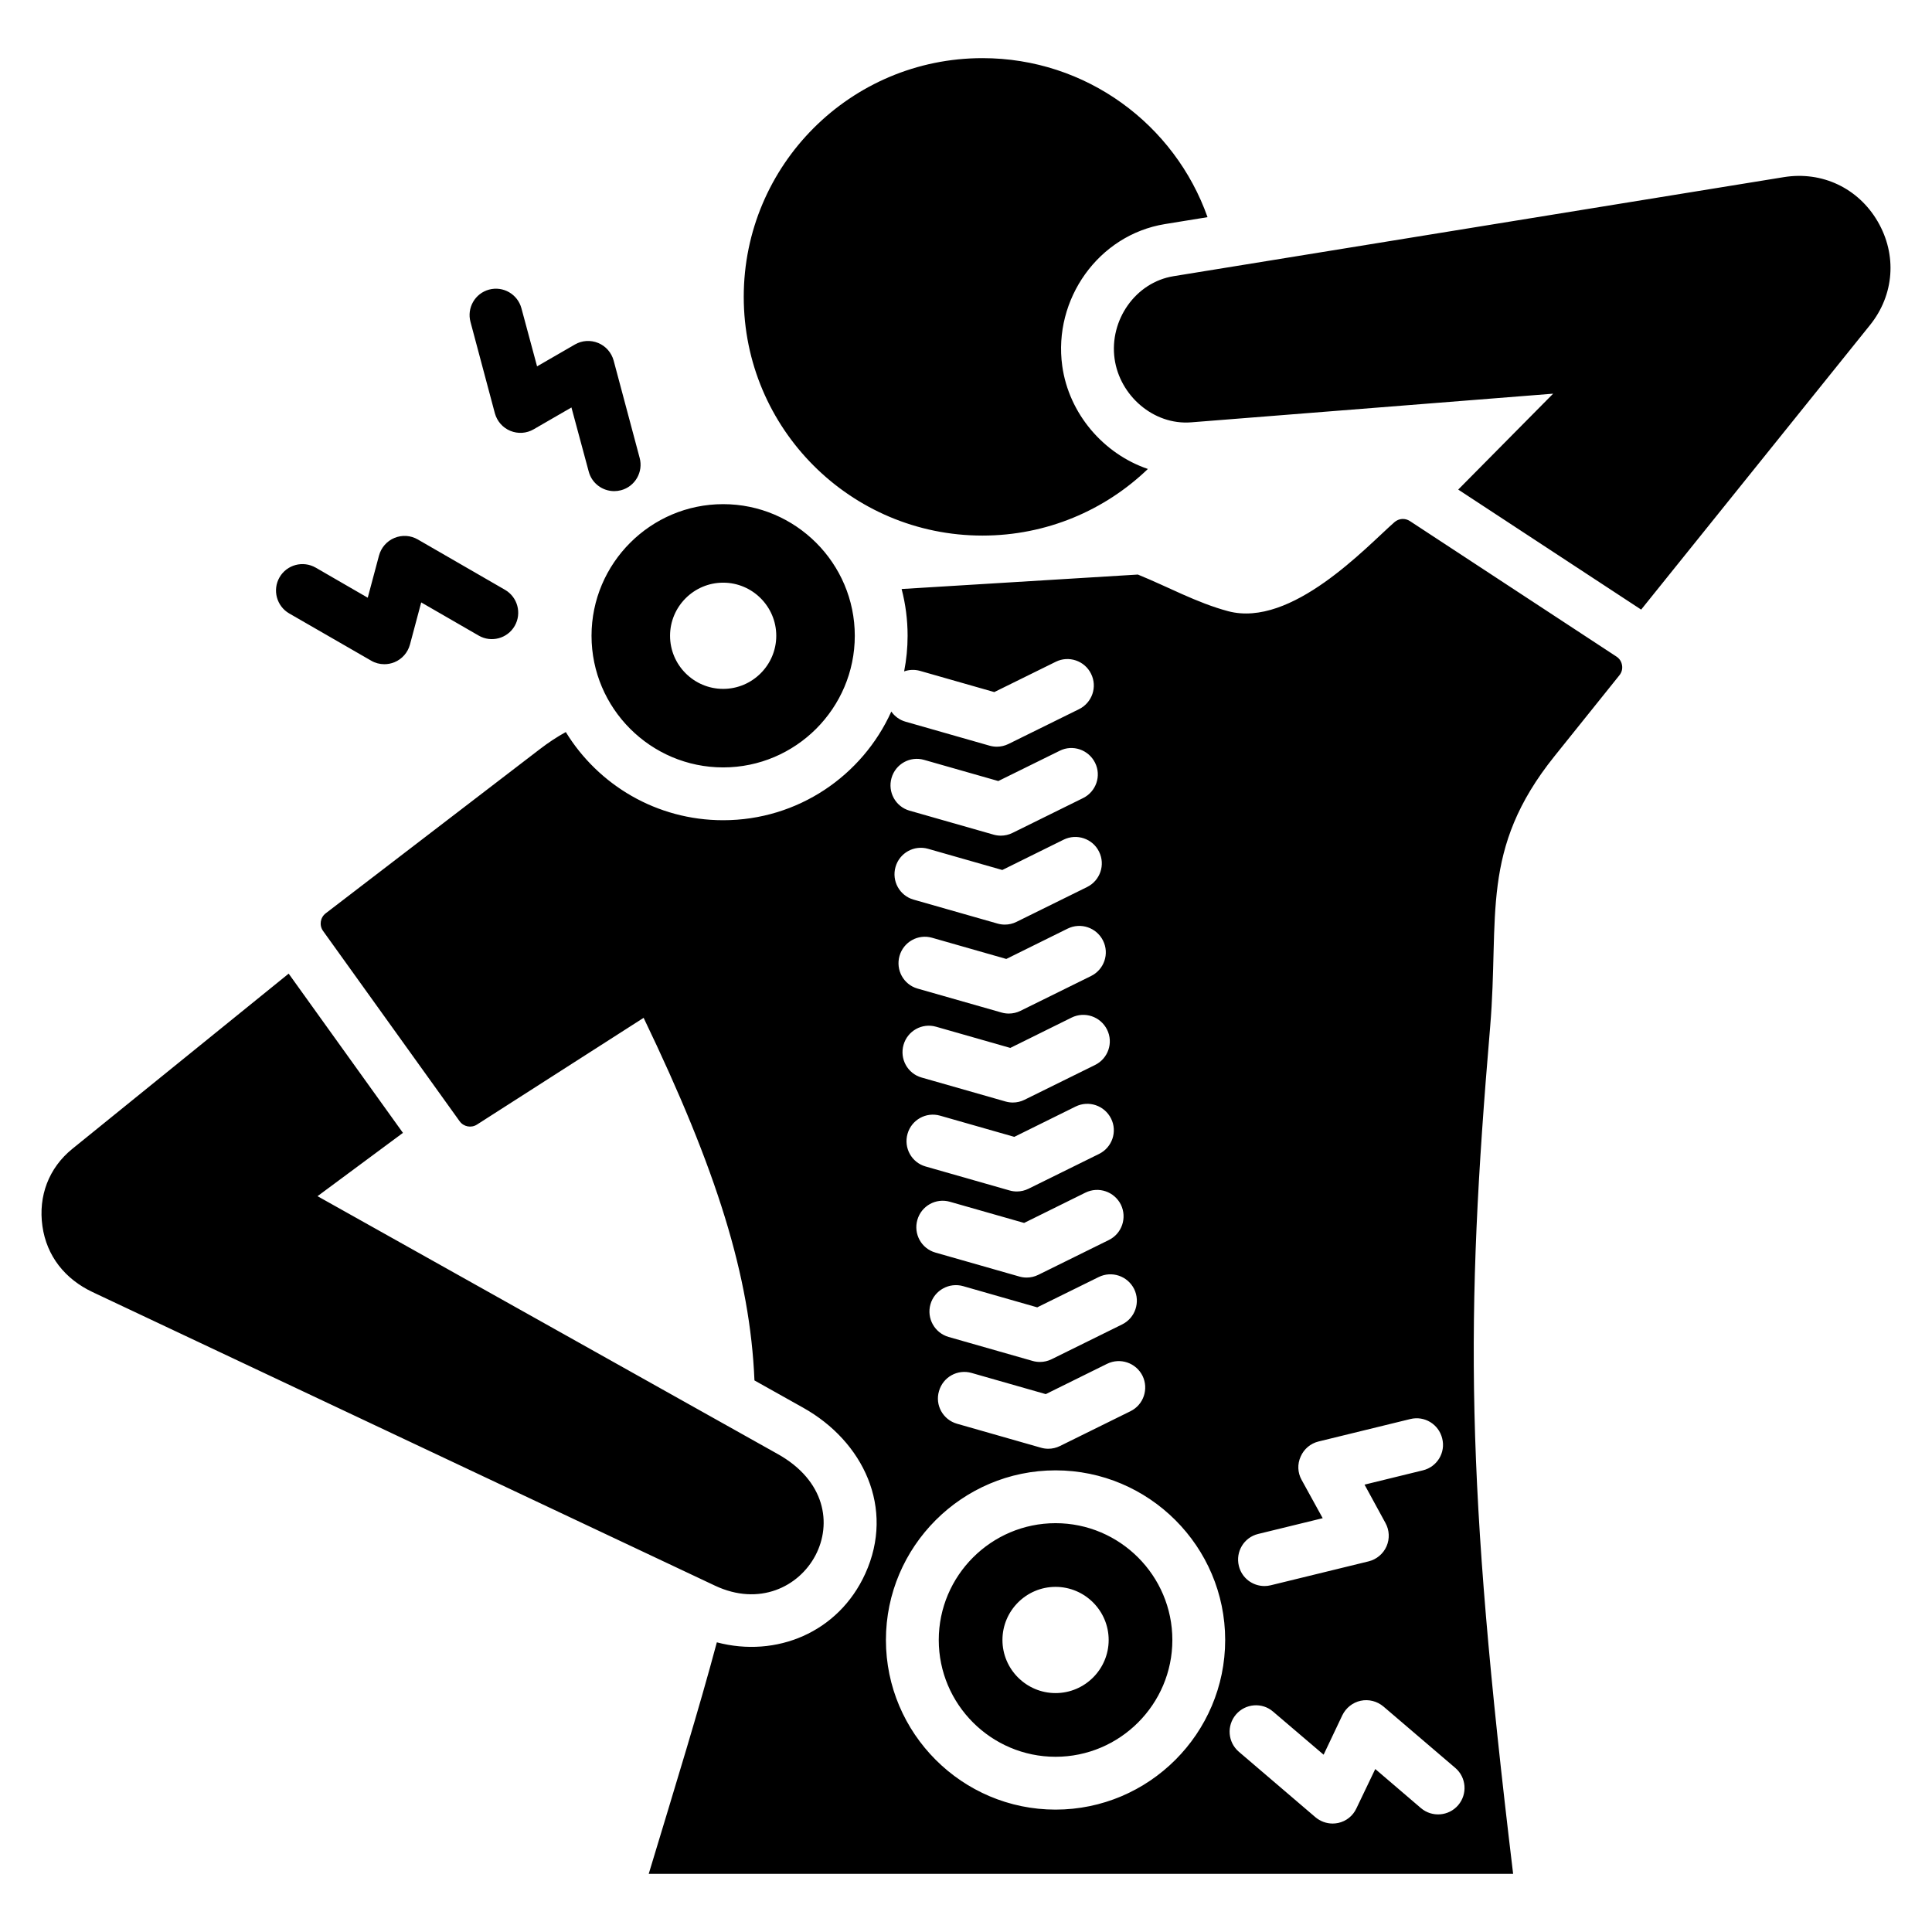 <svg id="Layer_1" viewBox="0 0 512 512" xmlns="http://www.w3.org/2000/svg" data-name="Layer 1"><path d="m197.099 78.67c0-34.939 28.324-63.263 63.263-63.263 27.532 0 50.953 17.59 59.647 42.143l-11.266 1.829c-17.687 2.871-29.671 19.972-27.24 37.584 1.753 12.693 10.96 23.324 22.695 27.318-11.371 10.932-26.818 17.653-43.836 17.653-34.939 0-63.263-28.324-63.263-63.263zm300.511-19.974c-5.167-8.864-14.765-13.395-24.892-11.751l-161.731 26.252c-10.12 1.642-17.017 11.694-15.615 21.851 1.348 9.766 10.309 17.666 20.304 16.875l95.923-7.595-25.155 25.416 48.479 31.806 60.647-75.402c6.431-7.995 7.207-18.587 2.04-27.451zm-291.599 326.583-121.865-68.278 22.638-16.778-30.285-42.2-57.331 46.43c-6.253 5.064-9.055 12.518-7.928 20.484 1.126 7.966 6.022 14.05 13.299 17.482l164.936 77.795c23.426 11.049 42.058-20.782 16.536-34.934zm-14.366-251.674c19.213 0 34.883 15.67 34.883 34.883s-15.67 34.883-34.883 34.883-34.883-15.67-34.883-34.883 15.67-34.883 34.883-34.883zm-14.074 34.882c0 7.752 6.322 14.074 14.074 14.074s14.074-6.322 14.074-14.074-6.322-14.074-14.074-14.074-14.074 6.323-14.074 14.074zm133.116 266.125c0 17.049-13.905 30.953-30.953 30.953s-30.954-13.905-30.954-30.953 13.905-30.954 30.954-30.954 30.953 13.905 30.953 30.954zm-16.879 0c0-7.752-6.323-14.075-14.074-14.075s-14.075 6.323-14.075 14.075 6.323 14.074 14.075 14.074 14.074-6.322 14.074-14.074zm136.052-258.311c.155.981-.084 1.884-.706 2.659l-17.205 21.443c-19.887 24.786-14.555 42.325-17.049 71.769-6.59 77.804-6.518 119.693 6.094 224.42h-229.077c7.208-23.856 13.355-43.762 18.053-61.357 15.699 4.149 32.231-2.554 39.346-18.219 7.887-17.364-.52-35.019-16.462-43.952l-12.915-7.236c-1.154-27.635-9.984-55.753-29.372-96.091l-44.165 28.286c-1.525.976-3.542.587-4.598-.884l-36.186-50.424c-1.069-1.489-.759-3.562.696-4.677l56.794-43.542c2.255-1.729 4.512-3.217 6.835-4.495 8.594 14.016 24.055 23.367 41.701 23.367 19.836 0 36.899-11.822 44.563-28.798.881 1.256 2.177 2.23 3.769 2.685l22.269 6.358c.626.178 1.301.27 1.928.27 1.06 0 2.121-.246 3.085-.723l18.701-9.225c3.471-1.716 4.917-5.914 3.181-9.38-1.687-3.466-5.928-4.887-9.351-3.177l-16.292 8.03-19.666-5.615c-1.445-.413-2.909-.334-4.225.13.597-3.054.919-6.207.919-9.436 0-4.282-.553-8.434-1.587-12.392l62.608-3.833c7.964 3.234 15.589 7.478 23.891 9.702 16.837 4.511 36.641-17.028 44.106-23.582 1.165-1.023 2.812-1.139 4.108-.288l54.713 35.896c.83.545 1.338 1.33 1.493 2.311zm-136.478 185.126-16.243 8.03-19.666-5.615c-3.711-1.06-7.567 1.089-8.628 4.811-1.108 3.716 1.061 7.591 4.772 8.652l22.269 6.358c.626.178 1.253.27 1.928.27 1.06 0 2.121-.246 3.085-.723l18.702-9.23c3.47-1.711 4.868-5.909 3.181-9.375-1.735-3.466-5.929-4.887-9.399-3.176zm-2.217-22.997-16.292 8.03-19.617-5.615c-3.712-1.06-7.616 1.089-8.676 4.806-1.061 3.721 1.109 7.592 4.82 8.657l22.269 6.358c.626.178 1.253.265 1.928.265 1.06 0 2.121-.241 3.085-.723l18.702-9.226c3.47-1.711 4.868-5.909 3.181-9.375-1.735-3.466-5.929-4.887-9.399-3.177zm-3.519-22.37-16.244 8.03-19.666-5.61c-3.712-1.065-7.568 1.089-8.628 4.806-1.061 3.716 1.061 7.591 4.772 8.652l22.269 6.357c.627.178 1.253.27 1.928.27 1.06 0 2.121-.246 3.084-.723l18.702-9.23c3.47-1.711 4.868-5.905 3.181-9.375-1.735-3.466-5.928-4.887-9.399-3.176zm6.796-19.637c-1.735-3.466-5.929-4.888-9.399-3.176l-16.243 8.03-19.666-5.615c-3.711-1.06-7.567 1.094-8.628 4.81-1.06 3.716 1.061 7.591 4.772 8.652l22.269 6.358c.626.183 1.302.27 1.928.27 1.06 0 2.121-.246 3.085-.723l18.702-9.226c3.47-1.716 4.917-5.914 3.181-9.38zm-1.061-23.57c-1.735-3.47-5.928-4.893-9.399-3.181l-16.244 8.035-19.666-5.615c-3.712-1.065-7.568 1.089-8.628 4.806-1.061 3.721 1.06 7.591 4.772 8.652l22.269 6.358c.626.183 1.301.27 1.928.27 1.06 0 2.121-.241 3.085-.723l18.702-9.226c3.47-1.711 4.916-5.909 3.181-9.375zm-1.06-23.575c-1.735-3.471-5.929-4.892-9.399-3.177l-16.244 8.03-19.666-5.615c-3.711-1.06-7.568 1.089-8.628 4.806-1.06 3.721 1.061 7.592 4.772 8.657l22.269 6.353c.627.183 1.301.27 1.928.27 1.06 0 2.121-.241 3.084-.723l18.702-9.225c3.47-1.711 4.916-5.909 3.181-9.375zm-1.061-23.575c-1.687-3.466-5.928-4.892-9.399-3.177l-16.244 8.03-19.666-5.615c-3.711-1.06-7.568 1.089-8.628 4.806-1.061 3.721 1.06 7.592 4.772 8.657l22.268 6.353c.627.183 1.302.27 1.928.27 1.061 0 2.121-.241 3.084-.723l18.702-9.226c3.47-1.711 4.916-5.909 3.181-9.375zm-50.225-10.874 22.268 6.357c.627.178 1.301.27 1.928.27 1.061 0 2.121-.246 3.085-.723l18.702-9.23c3.47-1.711 4.917-5.909 3.181-9.375-1.736-3.465-5.929-4.887-9.351-3.176l-16.292 8.03-19.666-5.61c-3.711-1.065-7.567 1.089-8.628 4.806-1.061 3.716 1.061 7.591 4.772 8.652zm83.649 219.782c0-24.759-20.194-44.953-44.953-44.953s-44.953 20.194-44.953 44.953 20.193 44.953 44.953 44.953 44.953-20.194 44.953-44.953zm3.624-19.632c.771 3.196 3.615 5.336 6.796 5.336.53 0 1.109-.063 1.639-.198l25.98-6.348c2.073-.516 3.856-1.991 4.724-3.982.868-1.99.771-4.28-.289-6.184l-5.543-10.16 15.472-3.789c3.76-.916 6.073-4.704 5.109-8.459-.916-3.755-4.676-6.059-8.435-5.138l-24.341 5.953c-2.121.521-3.856 1.991-4.724 3.981-.916 1.996-.82 4.281.241 6.184l5.591 10.161-17.111 4.179c-3.76.92-6.025 4.709-5.11 8.464zm57.359 53.536-19.039-16.272c-1.687-1.417-3.904-1.981-6.025-1.528s-3.904 1.87-4.868 3.837l-4.964 10.459-13.4-11.424c-2.892-2.506-7.326-2.159-9.833.781-2.506 2.94-2.169 7.355.771 9.866l20.292 17.347c1.302 1.089 2.892 1.677 4.579 1.677.434 0 .964-.053 1.446-.154 2.121-.453 3.904-1.87 4.82-3.837l5.013-10.459 12.098 10.353c2.94 2.506 7.375 2.159 9.881-.781s2.169-7.355-.771-9.867zm-309.036-305.957 21.739 12.527c1.06.622 2.265.935 3.47.935.916 0 1.832-.173 2.699-.53 2.024-.834 3.519-2.555 4.097-4.656l2.989-11.192 15.231 8.792c3.326 1.933 7.616.786 9.544-2.56 1.928-3.35.771-7.63-2.555-9.563l-23.136-13.356c-1.88-1.089-4.145-1.234-6.17-.405-2.024.834-3.519 2.555-4.097 4.656l-2.988 11.192-13.785-7.968c-3.374-1.933-7.664-.786-9.592 2.565-1.928 3.35-.771 7.63 2.554 9.563zm54.515-53.035c.578 2.102 2.073 3.822 4.097 4.656s4.29.684 6.17-.405l10.025-5.794 4.579 16.981c.819 3.128 3.663 5.191 6.748 5.191.578 0 1.205-.077 1.832-.241 3.711-.998 5.929-4.839 4.917-8.575l-6.893-25.792c-.578-2.102-2.073-3.823-4.097-4.656-2.024-.829-4.29-.685-6.169.405l-10.026 5.794-4.145-15.39c-1.012-3.736-4.82-5.948-8.58-4.95-3.711 1.002-5.929 4.839-4.917 8.575z"/></svg>